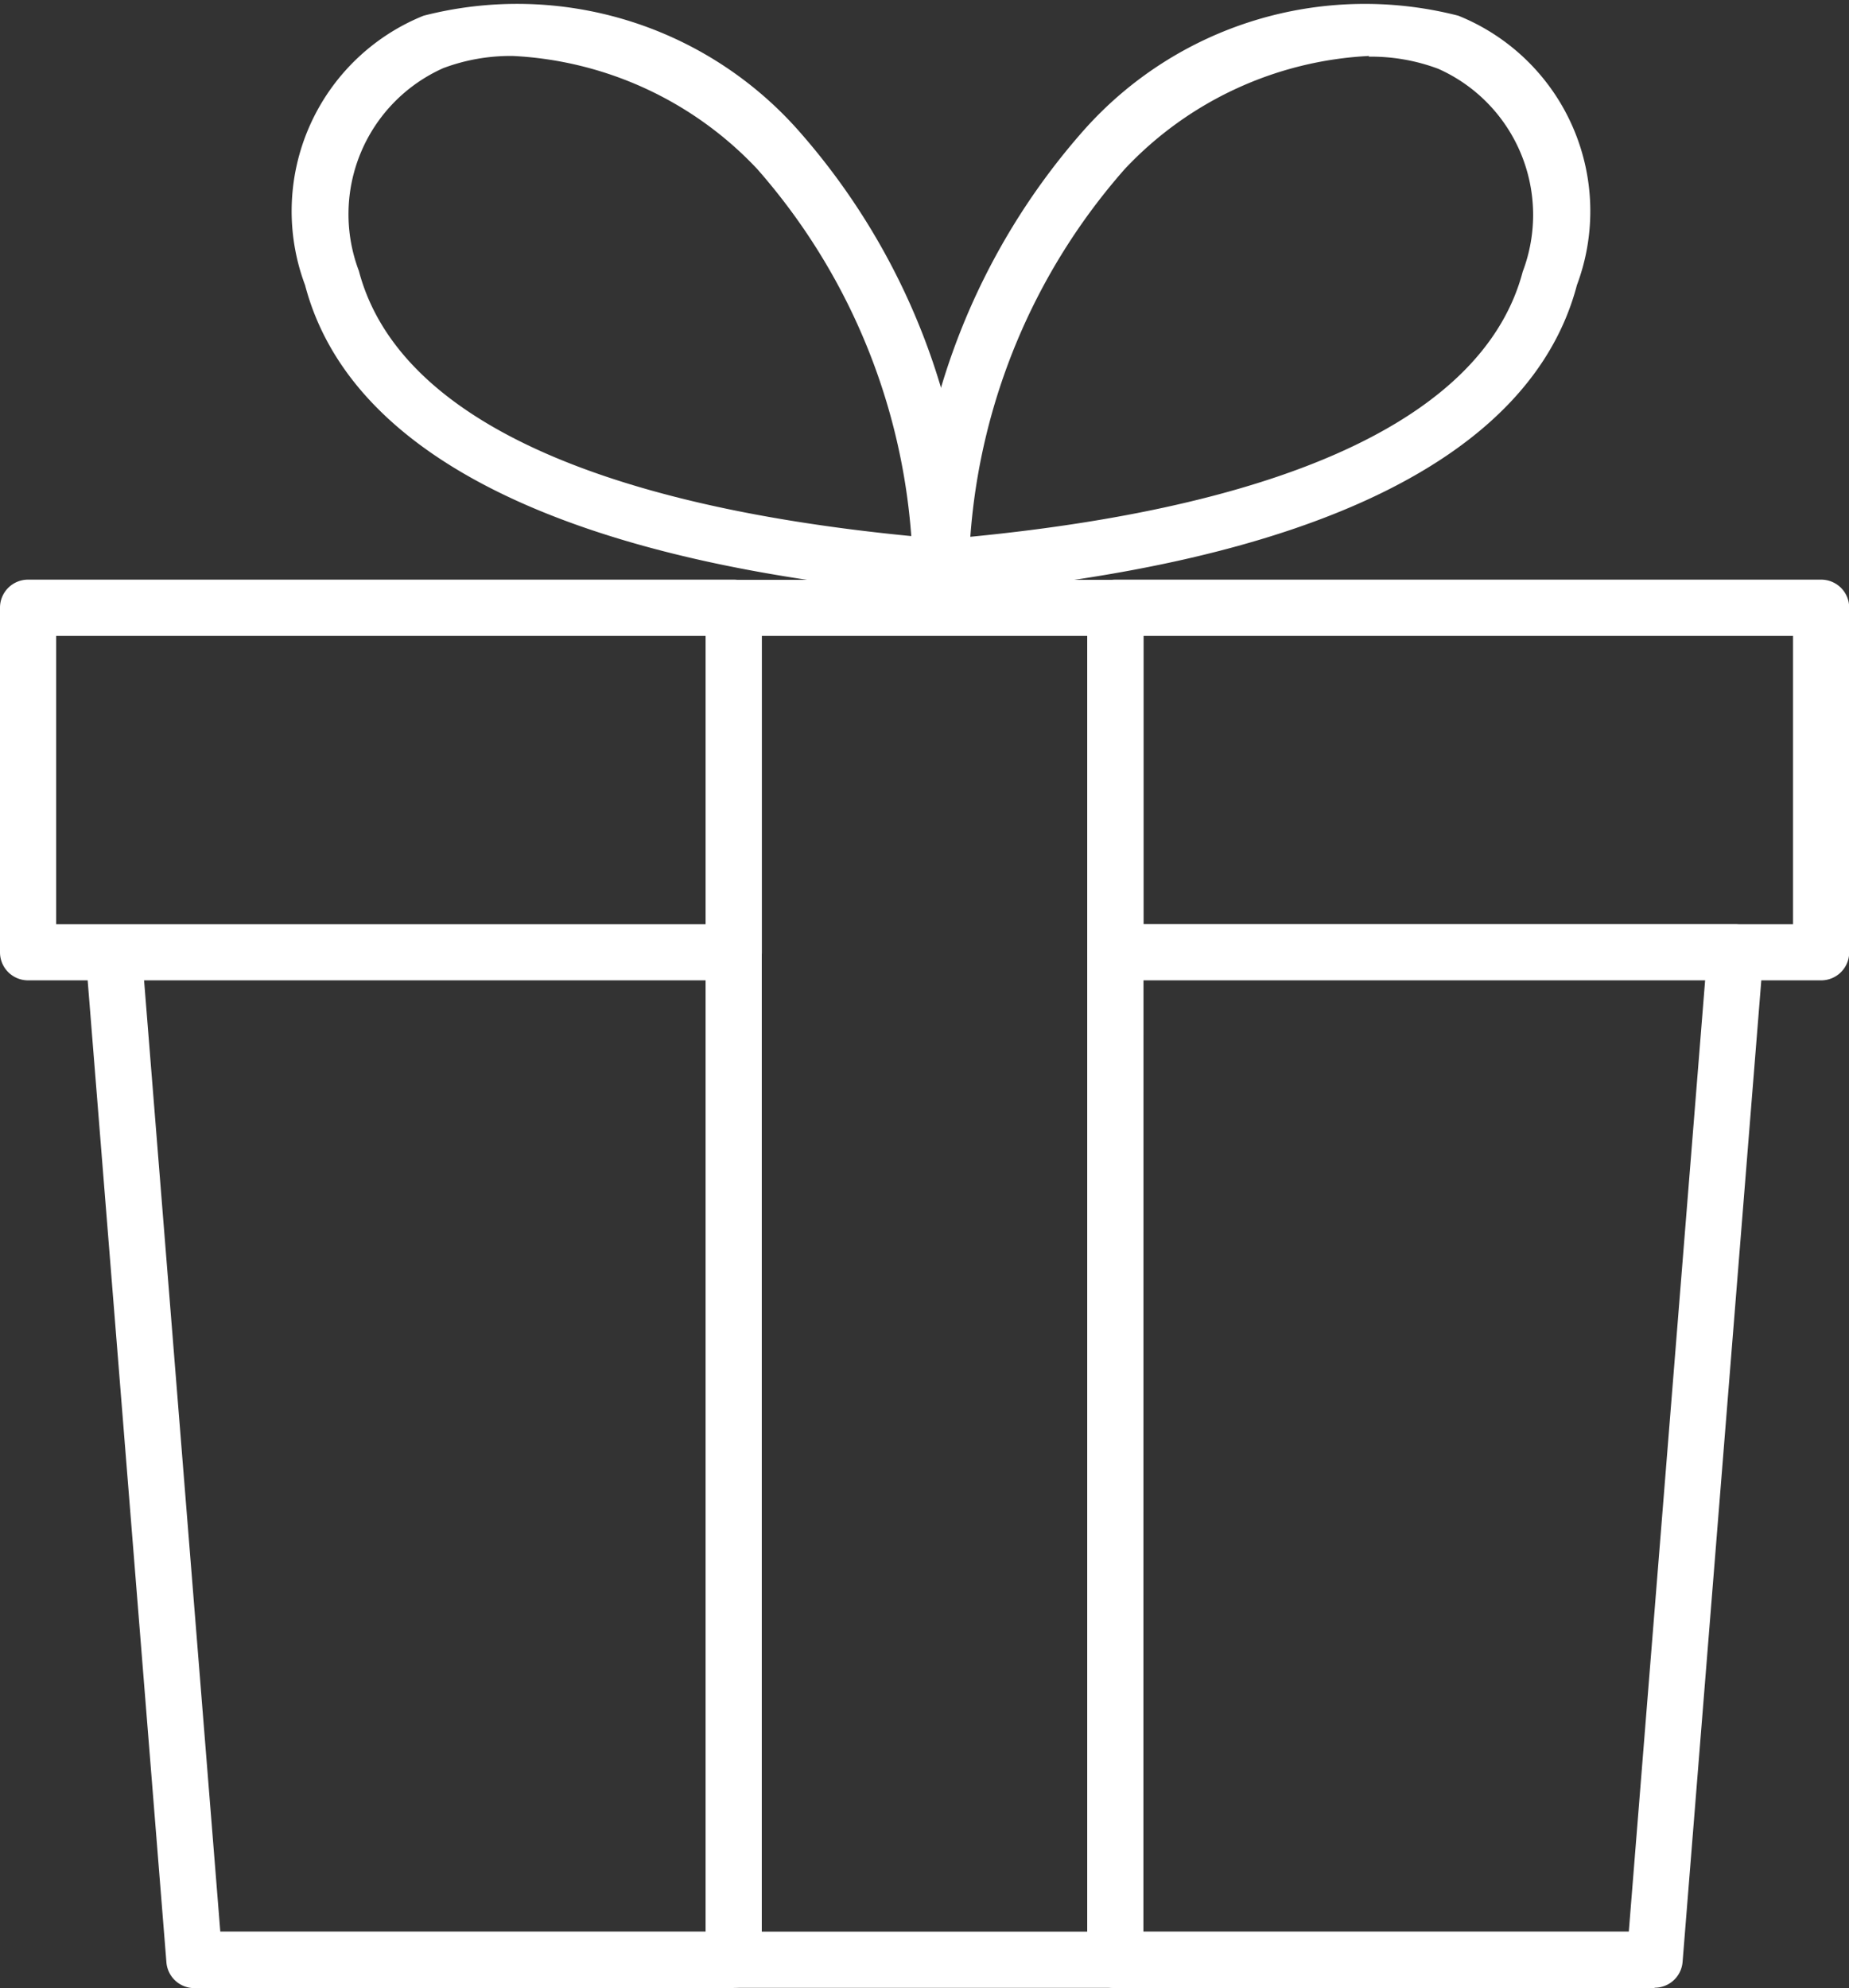<svg xmlns="http://www.w3.org/2000/svg" width="18.6" height="20" viewBox="0 0 18.6 20">
  <rect x="0" y="0" width="18.6" height="20" fill="#333333" stroke="none"/>
  <g id="icon_trial" transform="translate(0 -749.201)">
    <path id="パス_8" data-name="パス 8" d="M7.381,96.965H.282A.282.282,0,0,1,0,96.683V93.216a.282.282,0,0,1,.282-.282h7.1a.282.282,0,0,1,.282.282v3.467a.282.282,0,0,1-.282.282M.565,96.4H7.1V93.5H.565Z" transform="translate(0 662.098)" fill="#fff"/>
    <path id="パス_9" data-name="パス 9" d="M181.7,96.965h-7.1a.282.282,0,0,1-.282-.282V93.216a.282.282,0,0,1,.282-.282h7.1a.282.282,0,0,1,.282.282v3.467a.282.282,0,0,1-.282.282m-6.816-.565h6.533V93.5h-6.533Z" transform="translate(-163.38 662.098)" fill="#fff"/>
    <path id="パス_10" data-name="パス 10" d="M117.251,107.1h-3.839a.282.282,0,0,1-.282-.282v-13.6a.282.282,0,0,1,.282-.282h3.839a.282.282,0,0,1,.282.282v13.6a.282.282,0,0,1-.282.282m-3.557-.565h3.275V93.5h-3.275Z" transform="translate(-106.032 662.098)" fill="#fff"/>
    <path id="パス_11" data-name="パス 11" d="M20.22,158.886H14.794a.282.282,0,0,1-.281-.26L13.7,148.489a.282.282,0,0,1,.281-.3H20.22a.282.282,0,0,1,.282.282V158.6a.282.282,0,0,1-.282.282m-5.165-.565h4.883v-9.573h-5.65Z" transform="translate(-12.839 610.315)" fill="#fff"/>
    <path id="パス_12" data-name="パス 12" d="M180.025,158.886H174.6a.282.282,0,0,1-.282-.282V148.466a.282.282,0,0,1,.282-.282h6.238a.282.282,0,0,1,.281.3l-.813,10.138a.282.282,0,0,1-.281.26m-5.143-.565h4.883l.768-9.573h-5.65Z" transform="translate(-163.38 610.315)" fill="#fff"/>
    <path id="パス_13" data-name="パス 13" d="M146.645,5.985a.282.282,0,0,1-.282-.279,6.856,6.856,0,0,1,1.715-4.392A3.78,3.78,0,0,1,151.849.158a2.12,2.12,0,0,1,1.193,2.71c-.455,1.73-2.659,2.807-6.374,3.116h-.023M150.951.563A3.618,3.618,0,0,0,148.494,1.7a6.288,6.288,0,0,0-1.554,3.7c3.262-.317,5.18-1.237,5.557-2.668a1.609,1.609,0,0,0-.85-2.04,1.928,1.928,0,0,0-.7-.122" transform="translate(-137.179 749.201)" fill="#fff"/>
    <path id="パス_14" data-name="パス 14" d="M53.769,5.985h-.023c-3.715-.309-5.92-1.386-6.374-3.116A2.12,2.12,0,0,1,48.564.158a3.78,3.78,0,0,1,3.772,1.156,6.856,6.856,0,0,1,1.715,4.392.282.282,0,0,1-.282.279M49.463.563a1.929,1.929,0,0,0-.7.122,1.609,1.609,0,0,0-.85,2.04c.376,1.431,2.295,2.351,5.557,2.668A6.289,6.289,0,0,0,51.92,1.7,3.619,3.619,0,0,0,49.463.563" transform="translate(-44.303 749.201)" fill="#fff"/>
  </g>
</svg>
